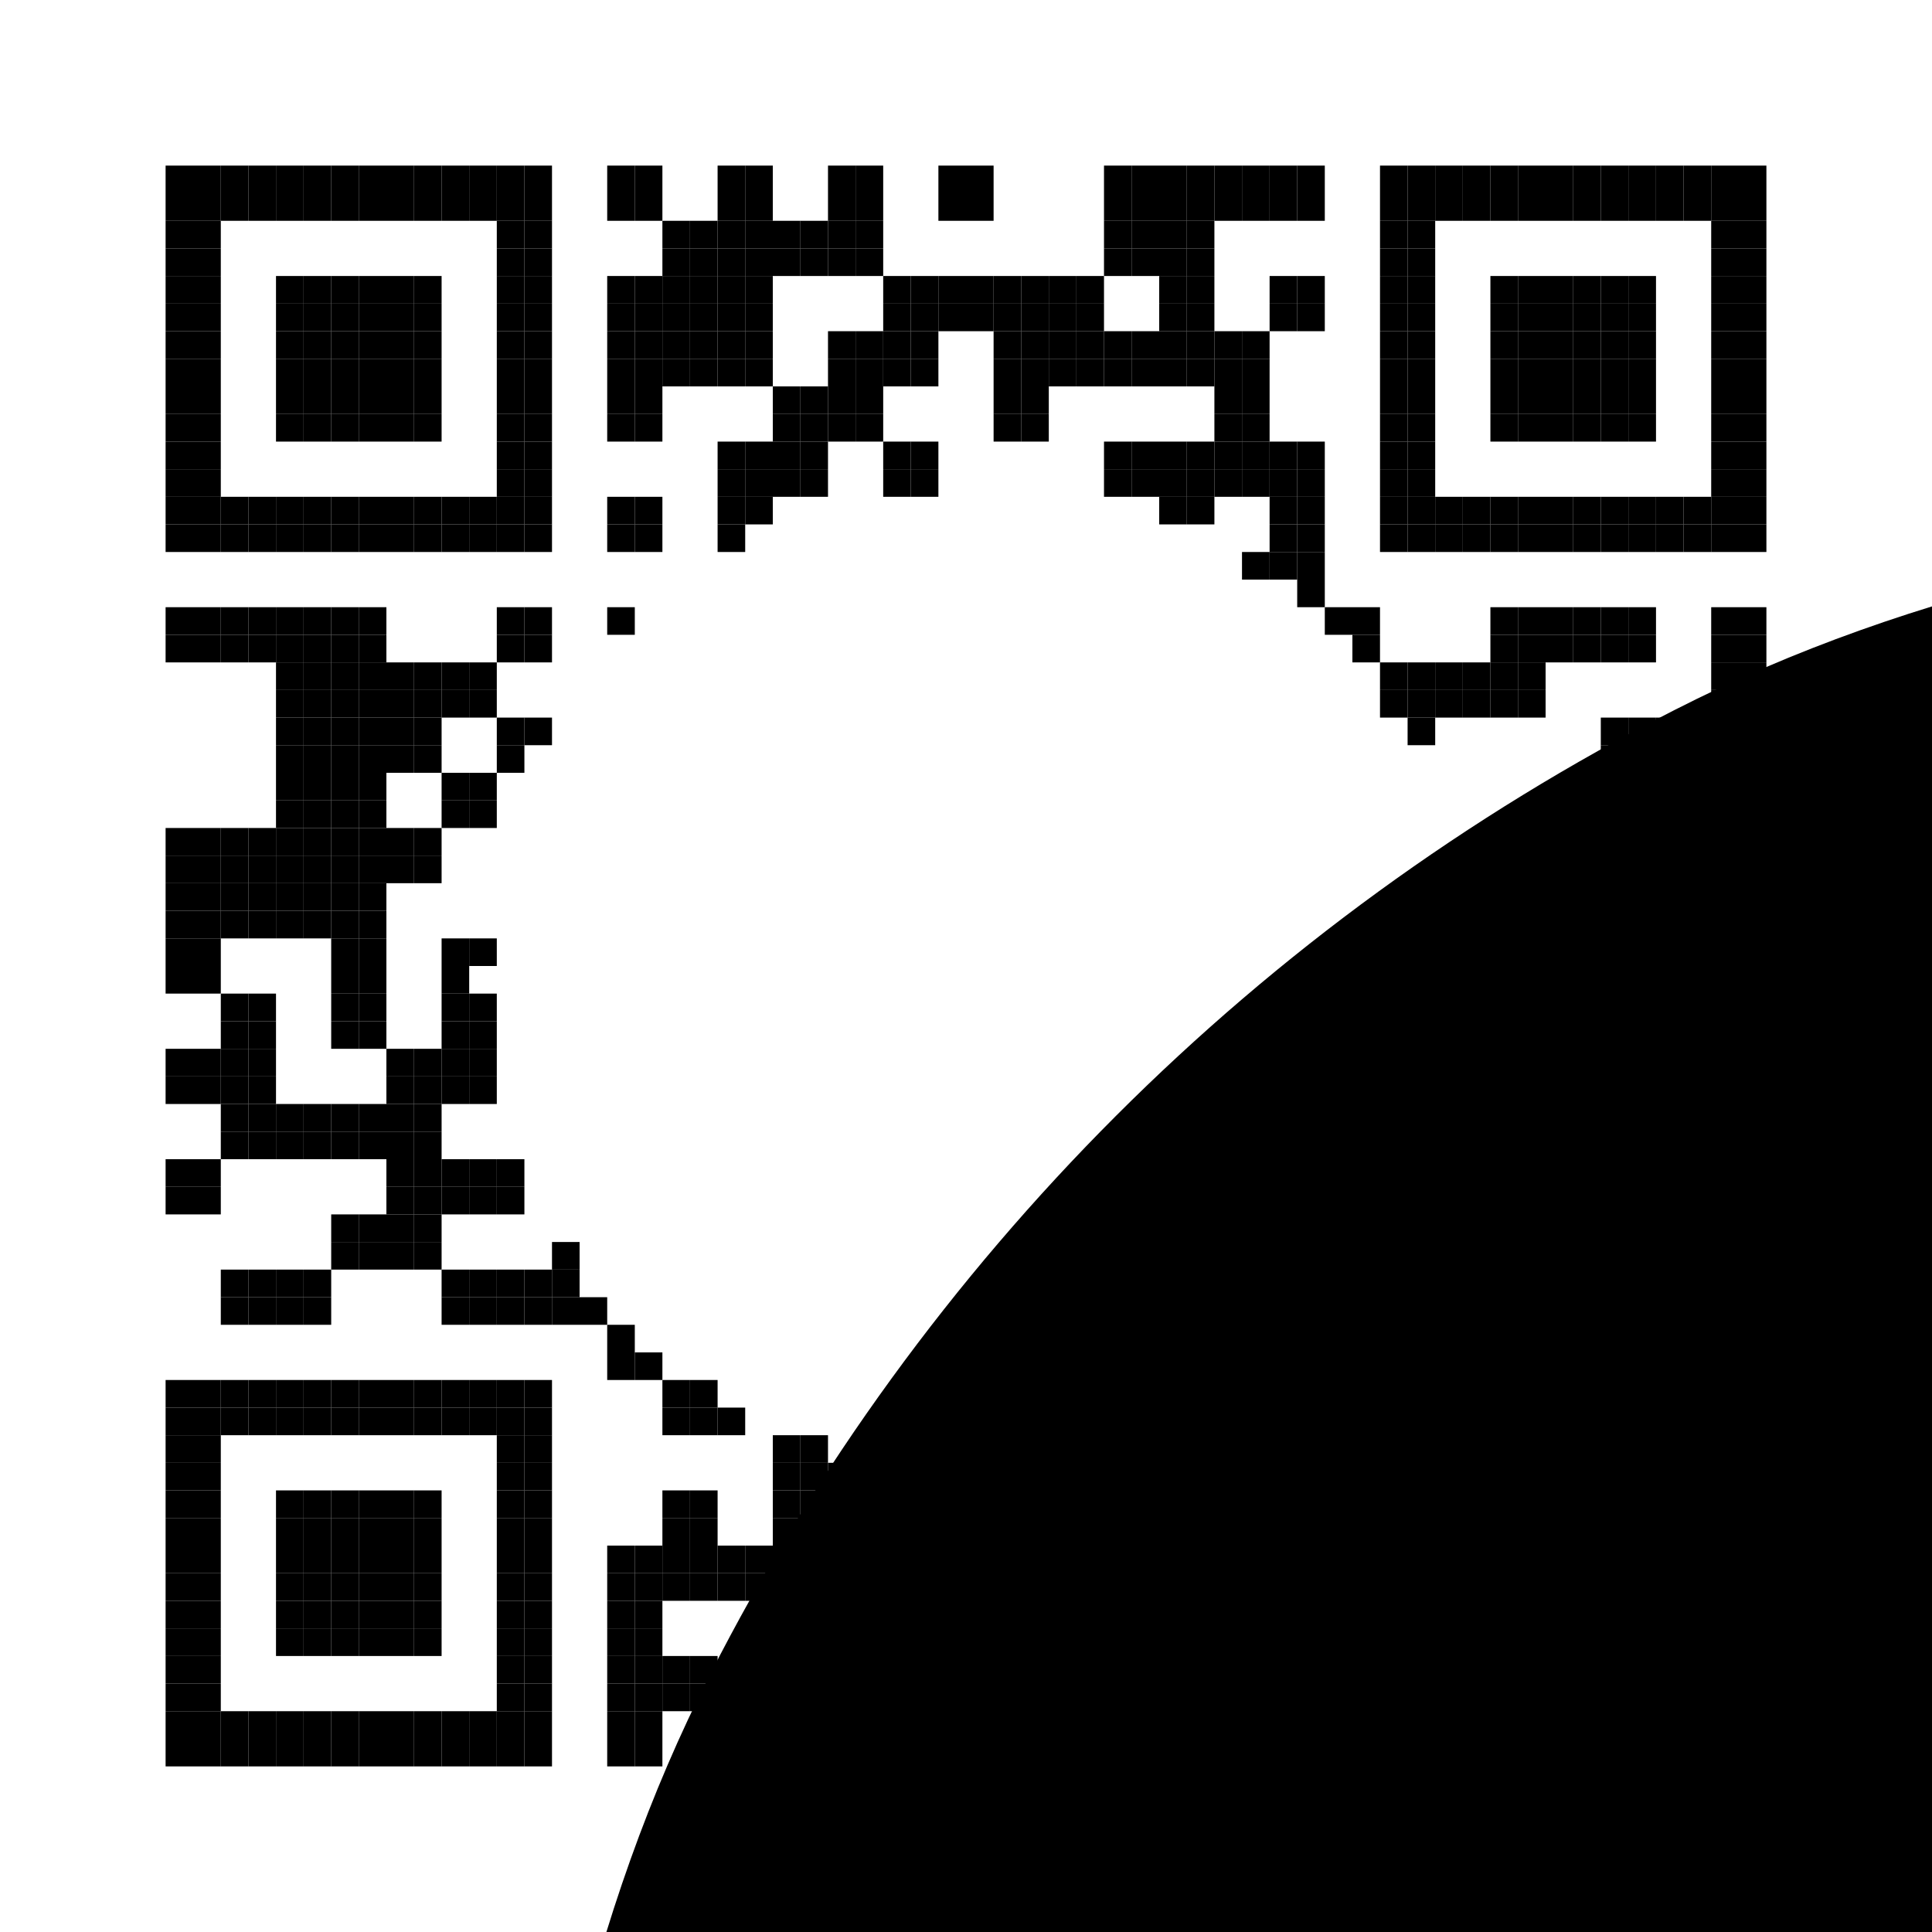 <?xml version="1.0" standalone="no"?>
<svg xmlns="http://www.w3.org/2000/svg" width="70" height="70" viewBox="0 0 70 70">
<rect width="100%" height="100%" fill="white"/>
<rect x="6" y="6" width="1" height="1" fill="black" />
<rect x="7" y="6" width="1" height="1" fill="black" />
<rect x="8" y="6" width="1" height="1" fill="black" />
<rect x="9" y="6" width="1" height="1" fill="black" />
<rect x="10" y="6" width="1" height="1" fill="black" />
<rect x="11" y="6" width="1" height="1" fill="black" />
<rect x="12" y="6" width="1" height="1" fill="black" />
<rect x="13" y="6" width="1" height="1" fill="black" />
<rect x="14" y="6" width="1" height="1" fill="black" />
<rect x="15" y="6" width="1" height="1" fill="black" />
<rect x="16" y="6" width="1" height="1" fill="black" />
<rect x="17" y="6" width="1" height="1" fill="black" />
<rect x="18" y="6" width="1" height="1" fill="black" />
<rect x="19" y="6" width="1" height="1" fill="black" />
<rect x="22" y="6" width="1" height="1" fill="black" />
<rect x="23" y="6" width="1" height="1" fill="black" />
<rect x="26" y="6" width="1" height="1" fill="black" />
<rect x="27" y="6" width="1" height="1" fill="black" />
<rect x="30" y="6" width="1" height="1" fill="black" />
<rect x="31" y="6" width="1" height="1" fill="black" />
<rect x="34" y="6" width="1" height="1" fill="black" />
<rect x="35" y="6" width="1" height="1" fill="black" />
<rect x="40" y="6" width="1" height="1" fill="black" />
<rect x="41" y="6" width="1" height="1" fill="black" />
<rect x="42" y="6" width="1" height="1" fill="black" />
<rect x="43" y="6" width="1" height="1" fill="black" />
<rect x="44" y="6" width="1" height="1" fill="black" />
<rect x="45" y="6" width="1" height="1" fill="black" />
<rect x="46" y="6" width="1" height="1" fill="black" />
<rect x="47" y="6" width="1" height="1" fill="black" />
<rect x="50" y="6" width="1" height="1" fill="black" />
<rect x="51" y="6" width="1" height="1" fill="black" />
<rect x="52" y="6" width="1" height="1" fill="black" />
<rect x="53" y="6" width="1" height="1" fill="black" />
<rect x="54" y="6" width="1" height="1" fill="black" />
<rect x="55" y="6" width="1" height="1" fill="black" />
<rect x="56" y="6" width="1" height="1" fill="black" />
<rect x="57" y="6" width="1" height="1" fill="black" />
<rect x="58" y="6" width="1" height="1" fill="black" />
<rect x="59" y="6" width="1" height="1" fill="black" />
<rect x="60" y="6" width="1" height="1" fill="black" />
<rect x="61" y="6" width="1" height="1" fill="black" />
<rect x="62" y="6" width="1" height="1" fill="black" />
<rect x="63" y="6" width="1" height="1" fill="black" />
<rect x="6" y="7" width="1" height="1" fill="black" />
<rect x="7" y="7" width="1" height="1" fill="black" />
<rect x="8" y="7" width="1" height="1" fill="black" />
<rect x="9" y="7" width="1" height="1" fill="black" />
<rect x="10" y="7" width="1" height="1" fill="black" />
<rect x="11" y="7" width="1" height="1" fill="black" />
<rect x="12" y="7" width="1" height="1" fill="black" />
<rect x="13" y="7" width="1" height="1" fill="black" />
<rect x="14" y="7" width="1" height="1" fill="black" />
<rect x="15" y="7" width="1" height="1" fill="black" />
<rect x="16" y="7" width="1" height="1" fill="black" />
<rect x="17" y="7" width="1" height="1" fill="black" />
<rect x="18" y="7" width="1" height="1" fill="black" />
<rect x="19" y="7" width="1" height="1" fill="black" />
<rect x="22" y="7" width="1" height="1" fill="black" />
<rect x="23" y="7" width="1" height="1" fill="black" />
<rect x="26" y="7" width="1" height="1" fill="black" />
<rect x="27" y="7" width="1" height="1" fill="black" />
<rect x="30" y="7" width="1" height="1" fill="black" />
<rect x="31" y="7" width="1" height="1" fill="black" />
<rect x="34" y="7" width="1" height="1" fill="black" />
<rect x="35" y="7" width="1" height="1" fill="black" />
<rect x="40" y="7" width="1" height="1" fill="black" />
<rect x="41" y="7" width="1" height="1" fill="black" />
<rect x="42" y="7" width="1" height="1" fill="black" />
<rect x="43" y="7" width="1" height="1" fill="black" />
<rect x="44" y="7" width="1" height="1" fill="black" />
<rect x="45" y="7" width="1" height="1" fill="black" />
<rect x="46" y="7" width="1" height="1" fill="black" />
<rect x="47" y="7" width="1" height="1" fill="black" />
<rect x="50" y="7" width="1" height="1" fill="black" />
<rect x="51" y="7" width="1" height="1" fill="black" />
<rect x="52" y="7" width="1" height="1" fill="black" />
<rect x="53" y="7" width="1" height="1" fill="black" />
<rect x="54" y="7" width="1" height="1" fill="black" />
<rect x="55" y="7" width="1" height="1" fill="black" />
<rect x="56" y="7" width="1" height="1" fill="black" />
<rect x="57" y="7" width="1" height="1" fill="black" />
<rect x="58" y="7" width="1" height="1" fill="black" />
<rect x="59" y="7" width="1" height="1" fill="black" />
<rect x="60" y="7" width="1" height="1" fill="black" />
<rect x="61" y="7" width="1" height="1" fill="black" />
<rect x="62" y="7" width="1" height="1" fill="black" />
<rect x="63" y="7" width="1" height="1" fill="black" />
<rect x="6" y="8" width="1" height="1" fill="black" />
<rect x="7" y="8" width="1" height="1" fill="black" />
<rect x="18" y="8" width="1" height="1" fill="black" />
<rect x="19" y="8" width="1" height="1" fill="black" />
<rect x="24" y="8" width="1" height="1" fill="black" />
<rect x="25" y="8" width="1" height="1" fill="black" />
<rect x="26" y="8" width="1" height="1" fill="black" />
<rect x="27" y="8" width="1" height="1" fill="black" />
<rect x="28" y="8" width="1" height="1" fill="black" />
<rect x="29" y="8" width="1" height="1" fill="black" />
<rect x="30" y="8" width="1" height="1" fill="black" />
<rect x="31" y="8" width="1" height="1" fill="black" />
<rect x="40" y="8" width="1" height="1" fill="black" />
<rect x="41" y="8" width="1" height="1" fill="black" />
<rect x="42" y="8" width="1" height="1" fill="black" />
<rect x="43" y="8" width="1" height="1" fill="black" />
<rect x="50" y="8" width="1" height="1" fill="black" />
<rect x="51" y="8" width="1" height="1" fill="black" />
<rect x="62" y="8" width="1" height="1" fill="black" />
<rect x="63" y="8" width="1" height="1" fill="black" />
<rect x="6" y="9" width="1" height="1" fill="black" />
<rect x="7" y="9" width="1" height="1" fill="black" />
<rect x="18" y="9" width="1" height="1" fill="black" />
<rect x="19" y="9" width="1" height="1" fill="black" />
<rect x="24" y="9" width="1" height="1" fill="black" />
<rect x="25" y="9" width="1" height="1" fill="black" />
<rect x="26" y="9" width="1" height="1" fill="black" />
<rect x="27" y="9" width="1" height="1" fill="black" />
<rect x="28" y="9" width="1" height="1" fill="black" />
<rect x="29" y="9" width="1" height="1" fill="black" />
<rect x="30" y="9" width="1" height="1" fill="black" />
<rect x="31" y="9" width="1" height="1" fill="black" />
<rect x="40" y="9" width="1" height="1" fill="black" />
<rect x="41" y="9" width="1" height="1" fill="black" />
<rect x="42" y="9" width="1" height="1" fill="black" />
<rect x="43" y="9" width="1" height="1" fill="black" />
<rect x="50" y="9" width="1" height="1" fill="black" />
<rect x="51" y="9" width="1" height="1" fill="black" />
<rect x="62" y="9" width="1" height="1" fill="black" />
<rect x="63" y="9" width="1" height="1" fill="black" />
<rect x="6" y="10" width="1" height="1" fill="black" />
<rect x="7" y="10" width="1" height="1" fill="black" />
<rect x="10" y="10" width="1" height="1" fill="black" />
<rect x="11" y="10" width="1" height="1" fill="black" />
<rect x="12" y="10" width="1" height="1" fill="black" />
<rect x="13" y="10" width="1" height="1" fill="black" />
<rect x="14" y="10" width="1" height="1" fill="black" />
<rect x="15" y="10" width="1" height="1" fill="black" />
<rect x="18" y="10" width="1" height="1" fill="black" />
<rect x="19" y="10" width="1" height="1" fill="black" />
<rect x="22" y="10" width="1" height="1" fill="black" />
<rect x="23" y="10" width="1" height="1" fill="black" />
<rect x="24" y="10" width="1" height="1" fill="black" />
<rect x="25" y="10" width="1" height="1" fill="black" />
<rect x="26" y="10" width="1" height="1" fill="black" />
<rect x="27" y="10" width="1" height="1" fill="black" />
<rect x="32" y="10" width="1" height="1" fill="black" />
<rect x="33" y="10" width="1" height="1" fill="black" />
<rect x="34" y="10" width="1" height="1" fill="black" />
<rect x="35" y="10" width="1" height="1" fill="black" />
<rect x="36" y="10" width="1" height="1" fill="black" />
<rect x="37" y="10" width="1" height="1" fill="black" />
<rect x="38" y="10" width="1" height="1" fill="black" />
<rect x="39" y="10" width="1" height="1" fill="black" />
<rect x="42" y="10" width="1" height="1" fill="black" />
<rect x="43" y="10" width="1" height="1" fill="black" />
<rect x="46" y="10" width="1" height="1" fill="black" />
<rect x="47" y="10" width="1" height="1" fill="black" />
<rect x="50" y="10" width="1" height="1" fill="black" />
<rect x="51" y="10" width="1" height="1" fill="black" />
<rect x="54" y="10" width="1" height="1" fill="black" />
<rect x="55" y="10" width="1" height="1" fill="black" />
<rect x="56" y="10" width="1" height="1" fill="black" />
<rect x="57" y="10" width="1" height="1" fill="black" />
<rect x="58" y="10" width="1" height="1" fill="black" />
<rect x="59" y="10" width="1" height="1" fill="black" />
<rect x="62" y="10" width="1" height="1" fill="black" />
<rect x="63" y="10" width="1" height="1" fill="black" />
<rect x="6" y="11" width="1" height="1" fill="black" />
<rect x="7" y="11" width="1" height="1" fill="black" />
<rect x="10" y="11" width="1" height="1" fill="black" />
<rect x="11" y="11" width="1" height="1" fill="black" />
<rect x="12" y="11" width="1" height="1" fill="black" />
<rect x="13" y="11" width="1" height="1" fill="black" />
<rect x="14" y="11" width="1" height="1" fill="black" />
<rect x="15" y="11" width="1" height="1" fill="black" />
<rect x="18" y="11" width="1" height="1" fill="black" />
<rect x="19" y="11" width="1" height="1" fill="black" />
<rect x="22" y="11" width="1" height="1" fill="black" />
<rect x="23" y="11" width="1" height="1" fill="black" />
<rect x="24" y="11" width="1" height="1" fill="black" />
<rect x="25" y="11" width="1" height="1" fill="black" />
<rect x="26" y="11" width="1" height="1" fill="black" />
<rect x="27" y="11" width="1" height="1" fill="black" />
<rect x="32" y="11" width="1" height="1" fill="black" />
<rect x="33" y="11" width="1" height="1" fill="black" />
<rect x="34" y="11" width="1" height="1" fill="black" />
<rect x="35" y="11" width="1" height="1" fill="black" />
<rect x="36" y="11" width="1" height="1" fill="black" />
<rect x="37" y="11" width="1" height="1" fill="black" />
<rect x="38" y="11" width="1" height="1" fill="black" />
<rect x="39" y="11" width="1" height="1" fill="black" />
<rect x="42" y="11" width="1" height="1" fill="black" />
<rect x="43" y="11" width="1" height="1" fill="black" />
<rect x="46" y="11" width="1" height="1" fill="black" />
<rect x="47" y="11" width="1" height="1" fill="black" />
<rect x="50" y="11" width="1" height="1" fill="black" />
<rect x="51" y="11" width="1" height="1" fill="black" />
<rect x="54" y="11" width="1" height="1" fill="black" />
<rect x="55" y="11" width="1" height="1" fill="black" />
<rect x="56" y="11" width="1" height="1" fill="black" />
<rect x="57" y="11" width="1" height="1" fill="black" />
<rect x="58" y="11" width="1" height="1" fill="black" />
<rect x="59" y="11" width="1" height="1" fill="black" />
<rect x="62" y="11" width="1" height="1" fill="black" />
<rect x="63" y="11" width="1" height="1" fill="black" />
<rect x="6" y="12" width="1" height="1" fill="black" />
<rect x="7" y="12" width="1" height="1" fill="black" />
<rect x="10" y="12" width="1" height="1" fill="black" />
<rect x="11" y="12" width="1" height="1" fill="black" />
<rect x="12" y="12" width="1" height="1" fill="black" />
<rect x="13" y="12" width="1" height="1" fill="black" />
<rect x="14" y="12" width="1" height="1" fill="black" />
<rect x="15" y="12" width="1" height="1" fill="black" />
<rect x="18" y="12" width="1" height="1" fill="black" />
<rect x="19" y="12" width="1" height="1" fill="black" />
<rect x="22" y="12" width="1" height="1" fill="black" />
<rect x="23" y="12" width="1" height="1" fill="black" />
<rect x="24" y="12" width="1" height="1" fill="black" />
<rect x="25" y="12" width="1" height="1" fill="black" />
<rect x="26" y="12" width="1" height="1" fill="black" />
<rect x="27" y="12" width="1" height="1" fill="black" />
<rect x="30" y="12" width="1" height="1" fill="black" />
<rect x="31" y="12" width="1" height="1" fill="black" />
<rect x="32" y="12" width="1" height="1" fill="black" />
<rect x="33" y="12" width="1" height="1" fill="black" />
<rect x="36" y="12" width="1" height="1" fill="black" />
<rect x="37" y="12" width="1" height="1" fill="black" />
<rect x="38" y="12" width="1" height="1" fill="black" />
<rect x="39" y="12" width="1" height="1" fill="black" />
<rect x="40" y="12" width="1" height="1" fill="black" />
<rect x="41" y="12" width="1" height="1" fill="black" />
<rect x="42" y="12" width="1" height="1" fill="black" />
<rect x="43" y="12" width="1" height="1" fill="black" />
<rect x="44" y="12" width="1" height="1" fill="black" />
<rect x="45" y="12" width="1" height="1" fill="black" />
<rect x="50" y="12" width="1" height="1" fill="black" />
<rect x="51" y="12" width="1" height="1" fill="black" />
<rect x="54" y="12" width="1" height="1" fill="black" />
<rect x="55" y="12" width="1" height="1" fill="black" />
<rect x="56" y="12" width="1" height="1" fill="black" />
<rect x="57" y="12" width="1" height="1" fill="black" />
<rect x="58" y="12" width="1" height="1" fill="black" />
<rect x="59" y="12" width="1" height="1" fill="black" />
<rect x="62" y="12" width="1" height="1" fill="black" />
<rect x="63" y="12" width="1" height="1" fill="black" />
<rect x="6" y="13" width="1" height="1" fill="black" />
<rect x="7" y="13" width="1" height="1" fill="black" />
<rect x="10" y="13" width="1" height="1" fill="black" />
<rect x="11" y="13" width="1" height="1" fill="black" />
<rect x="12" y="13" width="1" height="1" fill="black" />
<rect x="13" y="13" width="1" height="1" fill="black" />
<rect x="14" y="13" width="1" height="1" fill="black" />
<rect x="15" y="13" width="1" height="1" fill="black" />
<rect x="18" y="13" width="1" height="1" fill="black" />
<rect x="19" y="13" width="1" height="1" fill="black" />
<rect x="22" y="13" width="1" height="1" fill="black" />
<rect x="23" y="13" width="1" height="1" fill="black" />
<rect x="24" y="13" width="1" height="1" fill="black" />
<rect x="25" y="13" width="1" height="1" fill="black" />
<rect x="26" y="13" width="1" height="1" fill="black" />
<rect x="27" y="13" width="1" height="1" fill="black" />
<rect x="30" y="13" width="1" height="1" fill="black" />
<rect x="31" y="13" width="1" height="1" fill="black" />
<rect x="32" y="13" width="1" height="1" fill="black" />
<rect x="33" y="13" width="1" height="1" fill="black" />
<rect x="36" y="13" width="1" height="1" fill="black" />
<rect x="37" y="13" width="1" height="1" fill="black" />
<rect x="38" y="13" width="1" height="1" fill="black" />
<rect x="39" y="13" width="1" height="1" fill="black" />
<rect x="40" y="13" width="1" height="1" fill="black" />
<rect x="41" y="13" width="1" height="1" fill="black" />
<rect x="42" y="13" width="1" height="1" fill="black" />
<rect x="43" y="13" width="1" height="1" fill="black" />
<rect x="44" y="13" width="1" height="1" fill="black" />
<rect x="45" y="13" width="1" height="1" fill="black" />
<rect x="50" y="13" width="1" height="1" fill="black" />
<rect x="51" y="13" width="1" height="1" fill="black" />
<rect x="54" y="13" width="1" height="1" fill="black" />
<rect x="55" y="13" width="1" height="1" fill="black" />
<rect x="56" y="13" width="1" height="1" fill="black" />
<rect x="57" y="13" width="1" height="1" fill="black" />
<rect x="58" y="13" width="1" height="1" fill="black" />
<rect x="59" y="13" width="1" height="1" fill="black" />
<rect x="62" y="13" width="1" height="1" fill="black" />
<rect x="63" y="13" width="1" height="1" fill="black" />
<rect x="6" y="14" width="1" height="1" fill="black" />
<rect x="7" y="14" width="1" height="1" fill="black" />
<rect x="10" y="14" width="1" height="1" fill="black" />
<rect x="11" y="14" width="1" height="1" fill="black" />
<rect x="12" y="14" width="1" height="1" fill="black" />
<rect x="13" y="14" width="1" height="1" fill="black" />
<rect x="14" y="14" width="1" height="1" fill="black" />
<rect x="15" y="14" width="1" height="1" fill="black" />
<rect x="18" y="14" width="1" height="1" fill="black" />
<rect x="19" y="14" width="1" height="1" fill="black" />
<rect x="22" y="14" width="1" height="1" fill="black" />
<rect x="23" y="14" width="1" height="1" fill="black" />
<rect x="28" y="14" width="1" height="1" fill="black" />
<rect x="29" y="14" width="1" height="1" fill="black" />
<rect x="30" y="14" width="1" height="1" fill="black" />
<rect x="31" y="14" width="1" height="1" fill="black" />
<rect x="36" y="14" width="1" height="1" fill="black" />
<rect x="37" y="14" width="1" height="1" fill="black" />
<rect x="44" y="14" width="1" height="1" fill="black" />
<rect x="45" y="14" width="1" height="1" fill="black" />
<rect x="50" y="14" width="1" height="1" fill="black" />
<rect x="51" y="14" width="1" height="1" fill="black" />
<rect x="54" y="14" width="1" height="1" fill="black" />
<rect x="55" y="14" width="1" height="1" fill="black" />
<rect x="56" y="14" width="1" height="1" fill="black" />
<rect x="57" y="14" width="1" height="1" fill="black" />
<rect x="58" y="14" width="1" height="1" fill="black" />
<rect x="59" y="14" width="1" height="1" fill="black" />
<rect x="62" y="14" width="1" height="1" fill="black" />
<rect x="63" y="14" width="1" height="1" fill="black" />
<rect x="6" y="15" width="1" height="1" fill="black" />
<rect x="7" y="15" width="1" height="1" fill="black" />
<rect x="10" y="15" width="1" height="1" fill="black" />
<rect x="11" y="15" width="1" height="1" fill="black" />
<rect x="12" y="15" width="1" height="1" fill="black" />
<rect x="13" y="15" width="1" height="1" fill="black" />
<rect x="14" y="15" width="1" height="1" fill="black" />
<rect x="15" y="15" width="1" height="1" fill="black" />
<rect x="18" y="15" width="1" height="1" fill="black" />
<rect x="19" y="15" width="1" height="1" fill="black" />
<rect x="22" y="15" width="1" height="1" fill="black" />
<rect x="23" y="15" width="1" height="1" fill="black" />
<rect x="28" y="15" width="1" height="1" fill="black" />
<rect x="29" y="15" width="1" height="1" fill="black" />
<rect x="30" y="15" width="1" height="1" fill="black" />
<rect x="31" y="15" width="1" height="1" fill="black" />
<rect x="36" y="15" width="1" height="1" fill="black" />
<rect x="37" y="15" width="1" height="1" fill="black" />
<rect x="44" y="15" width="1" height="1" fill="black" />
<rect x="45" y="15" width="1" height="1" fill="black" />
<rect x="50" y="15" width="1" height="1" fill="black" />
<rect x="51" y="15" width="1" height="1" fill="black" />
<rect x="54" y="15" width="1" height="1" fill="black" />
<rect x="55" y="15" width="1" height="1" fill="black" />
<rect x="56" y="15" width="1" height="1" fill="black" />
<rect x="57" y="15" width="1" height="1" fill="black" />
<rect x="58" y="15" width="1" height="1" fill="black" />
<rect x="59" y="15" width="1" height="1" fill="black" />
<rect x="62" y="15" width="1" height="1" fill="black" />
<rect x="63" y="15" width="1" height="1" fill="black" />
<rect x="6" y="16" width="1" height="1" fill="black" />
<rect x="7" y="16" width="1" height="1" fill="black" />
<rect x="18" y="16" width="1" height="1" fill="black" />
<rect x="19" y="16" width="1" height="1" fill="black" />
<rect x="26" y="16" width="1" height="1" fill="black" />
<rect x="27" y="16" width="1" height="1" fill="black" />
<rect x="28" y="16" width="1" height="1" fill="black" />
<rect x="29" y="16" width="1" height="1" fill="black" />
<rect x="32" y="16" width="1" height="1" fill="black" />
<rect x="33" y="16" width="1" height="1" fill="black" />
<rect x="40" y="16" width="1" height="1" fill="black" />
<rect x="41" y="16" width="1" height="1" fill="black" />
<rect x="42" y="16" width="1" height="1" fill="black" />
<rect x="43" y="16" width="1" height="1" fill="black" />
<rect x="44" y="16" width="1" height="1" fill="black" />
<rect x="45" y="16" width="1" height="1" fill="black" />
<rect x="46" y="16" width="1" height="1" fill="black" />
<rect x="47" y="16" width="1" height="1" fill="black" />
<rect x="50" y="16" width="1" height="1" fill="black" />
<rect x="51" y="16" width="1" height="1" fill="black" />
<rect x="62" y="16" width="1" height="1" fill="black" />
<rect x="63" y="16" width="1" height="1" fill="black" />
<rect x="6" y="17" width="1" height="1" fill="black" />
<rect x="7" y="17" width="1" height="1" fill="black" />
<rect x="18" y="17" width="1" height="1" fill="black" />
<rect x="19" y="17" width="1" height="1" fill="black" />
<rect x="26" y="17" width="1" height="1" fill="black" />
<rect x="27" y="17" width="1" height="1" fill="black" />
<rect x="28" y="17" width="1" height="1" fill="black" />
<rect x="29" y="17" width="1" height="1" fill="black" />
<rect x="32" y="17" width="1" height="1" fill="black" />
<rect x="33" y="17" width="1" height="1" fill="black" />
<rect x="40" y="17" width="1" height="1" fill="black" />
<rect x="41" y="17" width="1" height="1" fill="black" />
<rect x="42" y="17" width="1" height="1" fill="black" />
<rect x="43" y="17" width="1" height="1" fill="black" />
<rect x="44" y="17" width="1" height="1" fill="black" />
<rect x="45" y="17" width="1" height="1" fill="black" />
<rect x="46" y="17" width="1" height="1" fill="black" />
<rect x="47" y="17" width="1" height="1" fill="black" />
<rect x="50" y="17" width="1" height="1" fill="black" />
<rect x="51" y="17" width="1" height="1" fill="black" />
<rect x="62" y="17" width="1" height="1" fill="black" />
<rect x="63" y="17" width="1" height="1" fill="black" />
<rect x="6" y="18" width="1" height="1" fill="black" />
<rect x="7" y="18" width="1" height="1" fill="black" />
<rect x="8" y="18" width="1" height="1" fill="black" />
<rect x="9" y="18" width="1" height="1" fill="black" />
<rect x="10" y="18" width="1" height="1" fill="black" />
<rect x="11" y="18" width="1" height="1" fill="black" />
<rect x="12" y="18" width="1" height="1" fill="black" />
<rect x="13" y="18" width="1" height="1" fill="black" />
<rect x="14" y="18" width="1" height="1" fill="black" />
<rect x="15" y="18" width="1" height="1" fill="black" />
<rect x="16" y="18" width="1" height="1" fill="black" />
<rect x="17" y="18" width="1" height="1" fill="black" />
<rect x="18" y="18" width="1" height="1" fill="black" />
<rect x="19" y="18" width="1" height="1" fill="black" />
<rect x="22" y="18" width="1" height="1" fill="black" />
<rect x="23" y="18" width="1" height="1" fill="black" />
<rect x="26" y="18" width="1" height="1" fill="black" />
<rect x="27" y="18" width="1" height="1" fill="black" />
<rect x="42" y="18" width="1" height="1" fill="black" />
<rect x="43" y="18" width="1" height="1" fill="black" />
<rect x="46" y="18" width="1" height="1" fill="black" />
<rect x="47" y="18" width="1" height="1" fill="black" />
<rect x="50" y="18" width="1" height="1" fill="black" />
<rect x="51" y="18" width="1" height="1" fill="black" />
<rect x="52" y="18" width="1" height="1" fill="black" />
<rect x="53" y="18" width="1" height="1" fill="black" />
<rect x="54" y="18" width="1" height="1" fill="black" />
<rect x="55" y="18" width="1" height="1" fill="black" />
<rect x="56" y="18" width="1" height="1" fill="black" />
<rect x="57" y="18" width="1" height="1" fill="black" />
<rect x="58" y="18" width="1" height="1" fill="black" />
<rect x="59" y="18" width="1" height="1" fill="black" />
<rect x="60" y="18" width="1" height="1" fill="black" />
<rect x="61" y="18" width="1" height="1" fill="black" />
<rect x="62" y="18" width="1" height="1" fill="black" />
<rect x="63" y="18" width="1" height="1" fill="black" />
<rect x="6" y="19" width="1" height="1" fill="black" />
<rect x="7" y="19" width="1" height="1" fill="black" />
<rect x="8" y="19" width="1" height="1" fill="black" />
<rect x="9" y="19" width="1" height="1" fill="black" />
<rect x="10" y="19" width="1" height="1" fill="black" />
<rect x="11" y="19" width="1" height="1" fill="black" />
<rect x="12" y="19" width="1" height="1" fill="black" />
<rect x="13" y="19" width="1" height="1" fill="black" />
<rect x="14" y="19" width="1" height="1" fill="black" />
<rect x="15" y="19" width="1" height="1" fill="black" />
<rect x="16" y="19" width="1" height="1" fill="black" />
<rect x="17" y="19" width="1" height="1" fill="black" />
<rect x="18" y="19" width="1" height="1" fill="black" />
<rect x="19" y="19" width="1" height="1" fill="black" />
<rect x="22" y="19" width="1" height="1" fill="black" />
<rect x="23" y="19" width="1" height="1" fill="black" />
<rect x="26" y="19" width="1" height="1" fill="black" />
<rect x="46" y="19" width="1" height="1" fill="black" />
<rect x="47" y="19" width="1" height="1" fill="black" />
<rect x="50" y="19" width="1" height="1" fill="black" />
<rect x="51" y="19" width="1" height="1" fill="black" />
<rect x="52" y="19" width="1" height="1" fill="black" />
<rect x="53" y="19" width="1" height="1" fill="black" />
<rect x="54" y="19" width="1" height="1" fill="black" />
<rect x="55" y="19" width="1" height="1" fill="black" />
<rect x="56" y="19" width="1" height="1" fill="black" />
<rect x="57" y="19" width="1" height="1" fill="black" />
<rect x="58" y="19" width="1" height="1" fill="black" />
<rect x="59" y="19" width="1" height="1" fill="black" />
<rect x="60" y="19" width="1" height="1" fill="black" />
<rect x="61" y="19" width="1" height="1" fill="black" />
<rect x="62" y="19" width="1" height="1" fill="black" />
<rect x="63" y="19" width="1" height="1" fill="black" />
<rect x="45" y="20" width="1" height="1" fill="black" />
<rect x="46" y="20" width="1" height="1" fill="black" />
<rect x="47" y="20" width="1" height="1" fill="black" />
<rect x="47" y="21" width="1" height="1" fill="black" />
<rect x="6" y="22" width="1" height="1" fill="black" />
<rect x="7" y="22" width="1" height="1" fill="black" />
<rect x="8" y="22" width="1" height="1" fill="black" />
<rect x="9" y="22" width="1" height="1" fill="black" />
<rect x="10" y="22" width="1" height="1" fill="black" />
<rect x="11" y="22" width="1" height="1" fill="black" />
<rect x="12" y="22" width="1" height="1" fill="black" />
<rect x="13" y="22" width="1" height="1" fill="black" />
<rect x="18" y="22" width="1" height="1" fill="black" />
<rect x="19" y="22" width="1" height="1" fill="black" />
<rect x="22" y="22" width="1" height="1" fill="black" />
<rect x="48" y="22" width="1" height="1" fill="black" />
<rect x="49" y="22" width="1" height="1" fill="black" />
<rect x="54" y="22" width="1" height="1" fill="black" />
<rect x="55" y="22" width="1" height="1" fill="black" />
<rect x="56" y="22" width="1" height="1" fill="black" />
<rect x="57" y="22" width="1" height="1" fill="black" />
<rect x="58" y="22" width="1" height="1" fill="black" />
<rect x="59" y="22" width="1" height="1" fill="black" />
<rect x="62" y="22" width="1" height="1" fill="black" />
<rect x="63" y="22" width="1" height="1" fill="black" />
<rect x="6" y="23" width="1" height="1" fill="black" />
<rect x="7" y="23" width="1" height="1" fill="black" />
<rect x="8" y="23" width="1" height="1" fill="black" />
<rect x="9" y="23" width="1" height="1" fill="black" />
<rect x="10" y="23" width="1" height="1" fill="black" />
<rect x="11" y="23" width="1" height="1" fill="black" />
<rect x="12" y="23" width="1" height="1" fill="black" />
<rect x="13" y="23" width="1" height="1" fill="black" />
<rect x="18" y="23" width="1" height="1" fill="black" />
<rect x="19" y="23" width="1" height="1" fill="black" />
<rect x="49" y="23" width="1" height="1" fill="black" />
<rect x="54" y="23" width="1" height="1" fill="black" />
<rect x="55" y="23" width="1" height="1" fill="black" />
<rect x="56" y="23" width="1" height="1" fill="black" />
<rect x="57" y="23" width="1" height="1" fill="black" />
<rect x="58" y="23" width="1" height="1" fill="black" />
<rect x="59" y="23" width="1" height="1" fill="black" />
<rect x="62" y="23" width="1" height="1" fill="black" />
<rect x="63" y="23" width="1" height="1" fill="black" />
<rect x="10" y="24" width="1" height="1" fill="black" />
<rect x="11" y="24" width="1" height="1" fill="black" />
<rect x="12" y="24" width="1" height="1" fill="black" />
<rect x="13" y="24" width="1" height="1" fill="black" />
<rect x="14" y="24" width="1" height="1" fill="black" />
<rect x="15" y="24" width="1" height="1" fill="black" />
<rect x="16" y="24" width="1" height="1" fill="black" />
<rect x="17" y="24" width="1" height="1" fill="black" />
<rect x="50" y="24" width="1" height="1" fill="black" />
<rect x="51" y="24" width="1" height="1" fill="black" />
<rect x="52" y="24" width="1" height="1" fill="black" />
<rect x="53" y="24" width="1" height="1" fill="black" />
<rect x="54" y="24" width="1" height="1" fill="black" />
<rect x="55" y="24" width="1" height="1" fill="black" />
<rect x="62" y="24" width="1" height="1" fill="black" />
<rect x="63" y="24" width="1" height="1" fill="black" />
<rect x="10" y="25" width="1" height="1" fill="black" />
<rect x="11" y="25" width="1" height="1" fill="black" />
<rect x="12" y="25" width="1" height="1" fill="black" />
<rect x="13" y="25" width="1" height="1" fill="black" />
<rect x="14" y="25" width="1" height="1" fill="black" />
<rect x="15" y="25" width="1" height="1" fill="black" />
<rect x="16" y="25" width="1" height="1" fill="black" />
<rect x="17" y="25" width="1" height="1" fill="black" />
<rect x="50" y="25" width="1" height="1" fill="black" />
<rect x="51" y="25" width="1" height="1" fill="black" />
<rect x="52" y="25" width="1" height="1" fill="black" />
<rect x="53" y="25" width="1" height="1" fill="black" />
<rect x="54" y="25" width="1" height="1" fill="black" />
<rect x="55" y="25" width="1" height="1" fill="black" />
<rect x="62" y="25" width="1" height="1" fill="black" />
<rect x="63" y="25" width="1" height="1" fill="black" />
<rect x="10" y="26" width="1" height="1" fill="black" />
<rect x="11" y="26" width="1" height="1" fill="black" />
<rect x="12" y="26" width="1" height="1" fill="black" />
<rect x="13" y="26" width="1" height="1" fill="black" />
<rect x="14" y="26" width="1" height="1" fill="black" />
<rect x="15" y="26" width="1" height="1" fill="black" />
<rect x="18" y="26" width="1" height="1" fill="black" />
<rect x="19" y="26" width="1" height="1" fill="black" />
<rect x="51" y="26" width="1" height="1" fill="black" />
<rect x="58" y="26" width="1" height="1" fill="black" />
<rect x="59" y="26" width="1" height="1" fill="black" />
<rect x="60" y="26" width="1" height="1" fill="black" />
<rect x="61" y="26" width="1" height="1" fill="black" />
<rect x="10" y="27" width="1" height="1" fill="black" />
<rect x="11" y="27" width="1" height="1" fill="black" />
<rect x="12" y="27" width="1" height="1" fill="black" />
<rect x="13" y="27" width="1" height="1" fill="black" />
<rect x="14" y="27" width="1" height="1" fill="black" />
<rect x="15" y="27" width="1" height="1" fill="black" />
<rect x="18" y="27" width="1" height="1" fill="black" />
<rect x="58" y="27" width="1" height="1" fill="black" />
<rect x="59" y="27" width="1" height="1" fill="black" />
<rect x="60" y="27" width="1" height="1" fill="black" />
<rect x="61" y="27" width="1" height="1" fill="black" />
<rect x="10" y="28" width="1" height="1" fill="black" />
<rect x="11" y="28" width="1" height="1" fill="black" />
<rect x="12" y="28" width="1" height="1" fill="black" />
<rect x="13" y="28" width="1" height="1" fill="black" />
<rect x="16" y="28" width="1" height="1" fill="black" />
<rect x="17" y="28" width="1" height="1" fill="black" />
<rect x="62" y="28" width="1" height="1" fill="black" />
<rect x="63" y="28" width="1" height="1" fill="black" />
<rect x="10" y="29" width="1" height="1" fill="black" />
<rect x="11" y="29" width="1" height="1" fill="black" />
<rect x="12" y="29" width="1" height="1" fill="black" />
<rect x="13" y="29" width="1" height="1" fill="black" />
<rect x="16" y="29" width="1" height="1" fill="black" />
<rect x="17" y="29" width="1" height="1" fill="black" />
<rect x="62" y="29" width="1" height="1" fill="black" />
<rect x="63" y="29" width="1" height="1" fill="black" />
<rect x="6" y="30" width="1" height="1" fill="black" />
<rect x="7" y="30" width="1" height="1" fill="black" />
<rect x="8" y="30" width="1" height="1" fill="black" />
<rect x="9" y="30" width="1" height="1" fill="black" />
<rect x="10" y="30" width="1" height="1" fill="black" />
<rect x="11" y="30" width="1" height="1" fill="black" />
<rect x="12" y="30" width="1" height="1" fill="black" />
<rect x="13" y="30" width="1" height="1" fill="black" />
<rect x="14" y="30" width="1" height="1" fill="black" />
<rect x="15" y="30" width="1" height="1" fill="black" />
<rect x="56" y="30" width="1" height="1" fill="black" />
<rect x="57" y="30" width="1" height="1" fill="black" />
<rect x="58" y="30" width="1" height="1" fill="black" />
<rect x="59" y="30" width="1" height="1" fill="black" />
<rect x="6" y="31" width="1" height="1" fill="black" />
<rect x="7" y="31" width="1" height="1" fill="black" />
<rect x="8" y="31" width="1" height="1" fill="black" />
<rect x="9" y="31" width="1" height="1" fill="black" />
<rect x="10" y="31" width="1" height="1" fill="black" />
<rect x="11" y="31" width="1" height="1" fill="black" />
<rect x="12" y="31" width="1" height="1" fill="black" />
<rect x="13" y="31" width="1" height="1" fill="black" />
<rect x="14" y="31" width="1" height="1" fill="black" />
<rect x="15" y="31" width="1" height="1" fill="black" />
<rect x="56" y="31" width="1" height="1" fill="black" />
<rect x="57" y="31" width="1" height="1" fill="black" />
<rect x="58" y="31" width="1" height="1" fill="black" />
<rect x="59" y="31" width="1" height="1" fill="black" />
<rect x="6" y="32" width="1" height="1" fill="black" />
<rect x="7" y="32" width="1" height="1" fill="black" />
<rect x="8" y="32" width="1" height="1" fill="black" />
<rect x="9" y="32" width="1" height="1" fill="black" />
<rect x="10" y="32" width="1" height="1" fill="black" />
<rect x="11" y="32" width="1" height="1" fill="black" />
<rect x="12" y="32" width="1" height="1" fill="black" />
<rect x="13" y="32" width="1" height="1" fill="black" />
<rect x="58" y="32" width="1" height="1" fill="black" />
<rect x="59" y="32" width="1" height="1" fill="black" />
<rect x="60" y="32" width="1" height="1" fill="black" />
<rect x="61" y="32" width="1" height="1" fill="black" />
<rect x="62" y="32" width="1" height="1" fill="black" />
<rect x="63" y="32" width="1" height="1" fill="black" />
<rect x="6" y="33" width="1" height="1" fill="black" />
<rect x="7" y="33" width="1" height="1" fill="black" />
<rect x="8" y="33" width="1" height="1" fill="black" />
<rect x="9" y="33" width="1" height="1" fill="black" />
<rect x="10" y="33" width="1" height="1" fill="black" />
<rect x="11" y="33" width="1" height="1" fill="black" />
<rect x="12" y="33" width="1" height="1" fill="black" />
<rect x="13" y="33" width="1" height="1" fill="black" />
<rect x="58" y="33" width="1" height="1" fill="black" />
<rect x="59" y="33" width="1" height="1" fill="black" />
<rect x="60" y="33" width="1" height="1" fill="black" />
<rect x="61" y="33" width="1" height="1" fill="black" />
<rect x="62" y="33" width="1" height="1" fill="black" />
<rect x="63" y="33" width="1" height="1" fill="black" />
<rect x="6" y="34" width="1" height="1" fill="black" />
<rect x="7" y="34" width="1" height="1" fill="black" />
<rect x="12" y="34" width="1" height="1" fill="black" />
<rect x="13" y="34" width="1" height="1" fill="black" />
<rect x="16" y="34" width="1" height="1" fill="black" />
<rect x="17" y="34" width="1" height="1" fill="black" />
<rect x="58" y="34" width="1" height="1" fill="black" />
<rect x="59" y="34" width="1" height="1" fill="black" />
<rect x="60" y="34" width="1" height="1" fill="black" />
<rect x="61" y="34" width="1" height="1" fill="black" />
<rect x="62" y="34" width="1" height="1" fill="black" />
<rect x="63" y="34" width="1" height="1" fill="black" />
<rect x="6" y="35" width="1" height="1" fill="black" />
<rect x="7" y="35" width="1" height="1" fill="black" />
<rect x="12" y="35" width="1" height="1" fill="black" />
<rect x="13" y="35" width="1" height="1" fill="black" />
<rect x="16" y="35" width="1" height="1" fill="black" />
<rect x="58" y="35" width="1" height="1" fill="black" />
<rect x="59" y="35" width="1" height="1" fill="black" />
<rect x="60" y="35" width="1" height="1" fill="black" />
<rect x="61" y="35" width="1" height="1" fill="black" />
<rect x="62" y="35" width="1" height="1" fill="black" />
<rect x="63" y="35" width="1" height="1" fill="black" />
<rect x="8" y="36" width="1" height="1" fill="black" />
<rect x="9" y="36" width="1" height="1" fill="black" />
<rect x="12" y="36" width="1" height="1" fill="black" />
<rect x="13" y="36" width="1" height="1" fill="black" />
<rect x="16" y="36" width="1" height="1" fill="black" />
<rect x="17" y="36" width="1" height="1" fill="black" />
<rect x="53" y="36" width="1" height="1" fill="black" />
<rect x="54" y="36" width="1" height="1" fill="black" />
<rect x="55" y="36" width="1" height="1" fill="black" />
<rect x="60" y="36" width="1" height="1" fill="black" />
<rect x="61" y="36" width="1" height="1" fill="black" />
<rect x="8" y="37" width="1" height="1" fill="black" />
<rect x="9" y="37" width="1" height="1" fill="black" />
<rect x="12" y="37" width="1" height="1" fill="black" />
<rect x="13" y="37" width="1" height="1" fill="black" />
<rect x="16" y="37" width="1" height="1" fill="black" />
<rect x="17" y="37" width="1" height="1" fill="black" />
<rect x="53" y="37" width="1" height="1" fill="black" />
<rect x="54" y="37" width="1" height="1" fill="black" />
<rect x="55" y="37" width="1" height="1" fill="black" />
<rect x="60" y="37" width="1" height="1" fill="black" />
<rect x="61" y="37" width="1" height="1" fill="black" />
<rect x="6" y="38" width="1" height="1" fill="black" />
<rect x="7" y="38" width="1" height="1" fill="black" />
<rect x="8" y="38" width="1" height="1" fill="black" />
<rect x="9" y="38" width="1" height="1" fill="black" />
<rect x="14" y="38" width="1" height="1" fill="black" />
<rect x="15" y="38" width="1" height="1" fill="black" />
<rect x="16" y="38" width="1" height="1" fill="black" />
<rect x="17" y="38" width="1" height="1" fill="black" />
<rect x="54" y="38" width="1" height="1" fill="black" />
<rect x="55" y="38" width="1" height="1" fill="black" />
<rect x="56" y="38" width="1" height="1" fill="black" />
<rect x="57" y="38" width="1" height="1" fill="black" />
<rect x="60" y="38" width="1" height="1" fill="black" />
<rect x="61" y="38" width="1" height="1" fill="black" />
<rect x="6" y="39" width="1" height="1" fill="black" />
<rect x="7" y="39" width="1" height="1" fill="black" />
<rect x="8" y="39" width="1" height="1" fill="black" />
<rect x="9" y="39" width="1" height="1" fill="black" />
<rect x="14" y="39" width="1" height="1" fill="black" />
<rect x="15" y="39" width="1" height="1" fill="black" />
<rect x="16" y="39" width="1" height="1" fill="black" />
<rect x="17" y="39" width="1" height="1" fill="black" />
<rect x="54" y="39" width="1" height="1" fill="black" />
<rect x="55" y="39" width="1" height="1" fill="black" />
<rect x="56" y="39" width="1" height="1" fill="black" />
<rect x="57" y="39" width="1" height="1" fill="black" />
<rect x="60" y="39" width="1" height="1" fill="black" />
<rect x="61" y="39" width="1" height="1" fill="black" />
<rect x="8" y="40" width="1" height="1" fill="black" />
<rect x="9" y="40" width="1" height="1" fill="black" />
<rect x="10" y="40" width="1" height="1" fill="black" />
<rect x="11" y="40" width="1" height="1" fill="black" />
<rect x="12" y="40" width="1" height="1" fill="black" />
<rect x="13" y="40" width="1" height="1" fill="black" />
<rect x="14" y="40" width="1" height="1" fill="black" />
<rect x="15" y="40" width="1" height="1" fill="black" />
<rect x="53" y="40" width="1" height="1" fill="black" />
<rect x="56" y="40" width="1" height="1" fill="black" />
<rect x="57" y="40" width="1" height="1" fill="black" />
<rect x="58" y="40" width="1" height="1" fill="black" />
<rect x="59" y="40" width="1" height="1" fill="black" />
<rect x="60" y="40" width="1" height="1" fill="black" />
<rect x="61" y="40" width="1" height="1" fill="black" />
<rect x="8" y="41" width="1" height="1" fill="black" />
<rect x="9" y="41" width="1" height="1" fill="black" />
<rect x="10" y="41" width="1" height="1" fill="black" />
<rect x="11" y="41" width="1" height="1" fill="black" />
<rect x="12" y="41" width="1" height="1" fill="black" />
<rect x="13" y="41" width="1" height="1" fill="black" />
<rect x="14" y="41" width="1" height="1" fill="black" />
<rect x="15" y="41" width="1" height="1" fill="black" />
<rect x="52" y="41" width="1" height="1" fill="black" />
<rect x="53" y="41" width="1" height="1" fill="black" />
<rect x="56" y="41" width="1" height="1" fill="black" />
<rect x="57" y="41" width="1" height="1" fill="black" />
<rect x="58" y="41" width="1" height="1" fill="black" />
<rect x="59" y="41" width="1" height="1" fill="black" />
<rect x="60" y="41" width="1" height="1" fill="black" />
<rect x="61" y="41" width="1" height="1" fill="black" />
<rect x="6" y="42" width="1" height="1" fill="black" />
<rect x="7" y="42" width="1" height="1" fill="black" />
<rect x="14" y="42" width="1" height="1" fill="black" />
<rect x="15" y="42" width="1" height="1" fill="black" />
<rect x="16" y="42" width="1" height="1" fill="black" />
<rect x="17" y="42" width="1" height="1" fill="black" />
<rect x="18" y="42" width="1" height="1" fill="black" />
<rect x="52" y="42" width="1" height="1" fill="black" />
<rect x="53" y="42" width="1" height="1" fill="black" />
<rect x="54" y="42" width="1" height="1" fill="black" />
<rect x="55" y="42" width="1" height="1" fill="black" />
<rect x="58" y="42" width="1" height="1" fill="black" />
<rect x="59" y="42" width="1" height="1" fill="black" />
<rect x="6" y="43" width="1" height="1" fill="black" />
<rect x="7" y="43" width="1" height="1" fill="black" />
<rect x="14" y="43" width="1" height="1" fill="black" />
<rect x="15" y="43" width="1" height="1" fill="black" />
<rect x="16" y="43" width="1" height="1" fill="black" />
<rect x="17" y="43" width="1" height="1" fill="black" />
<rect x="18" y="43" width="1" height="1" fill="black" />
<rect x="52" y="43" width="1" height="1" fill="black" />
<rect x="53" y="43" width="1" height="1" fill="black" />
<rect x="54" y="43" width="1" height="1" fill="black" />
<rect x="55" y="43" width="1" height="1" fill="black" />
<rect x="58" y="43" width="1" height="1" fill="black" />
<rect x="59" y="43" width="1" height="1" fill="black" />
<rect x="12" y="44" width="1" height="1" fill="black" />
<rect x="13" y="44" width="1" height="1" fill="black" />
<rect x="14" y="44" width="1" height="1" fill="black" />
<rect x="15" y="44" width="1" height="1" fill="black" />
<rect x="51" y="44" width="1" height="1" fill="black" />
<rect x="52" y="44" width="1" height="1" fill="black" />
<rect x="53" y="44" width="1" height="1" fill="black" />
<rect x="58" y="44" width="1" height="1" fill="black" />
<rect x="59" y="44" width="1" height="1" fill="black" />
<rect x="12" y="45" width="1" height="1" fill="black" />
<rect x="13" y="45" width="1" height="1" fill="black" />
<rect x="14" y="45" width="1" height="1" fill="black" />
<rect x="15" y="45" width="1" height="1" fill="black" />
<rect x="20" y="45" width="1" height="1" fill="black" />
<rect x="50" y="45" width="1" height="1" fill="black" />
<rect x="51" y="45" width="1" height="1" fill="black" />
<rect x="52" y="45" width="1" height="1" fill="black" />
<rect x="53" y="45" width="1" height="1" fill="black" />
<rect x="58" y="45" width="1" height="1" fill="black" />
<rect x="59" y="45" width="1" height="1" fill="black" />
<rect x="8" y="46" width="1" height="1" fill="black" />
<rect x="9" y="46" width="1" height="1" fill="black" />
<rect x="10" y="46" width="1" height="1" fill="black" />
<rect x="11" y="46" width="1" height="1" fill="black" />
<rect x="16" y="46" width="1" height="1" fill="black" />
<rect x="17" y="46" width="1" height="1" fill="black" />
<rect x="18" y="46" width="1" height="1" fill="black" />
<rect x="19" y="46" width="1" height="1" fill="black" />
<rect x="20" y="46" width="1" height="1" fill="black" />
<rect x="50" y="46" width="1" height="1" fill="black" />
<rect x="51" y="46" width="1" height="1" fill="black" />
<rect x="52" y="46" width="1" height="1" fill="black" />
<rect x="53" y="46" width="1" height="1" fill="black" />
<rect x="54" y="46" width="1" height="1" fill="black" />
<rect x="55" y="46" width="1" height="1" fill="black" />
<rect x="56" y="46" width="1" height="1" fill="black" />
<rect x="57" y="46" width="1" height="1" fill="black" />
<rect x="58" y="46" width="1" height="1" fill="black" />
<rect x="59" y="46" width="1" height="1" fill="black" />
<rect x="8" y="47" width="1" height="1" fill="black" />
<rect x="9" y="47" width="1" height="1" fill="black" />
<rect x="10" y="47" width="1" height="1" fill="black" />
<rect x="11" y="47" width="1" height="1" fill="black" />
<rect x="16" y="47" width="1" height="1" fill="black" />
<rect x="17" y="47" width="1" height="1" fill="black" />
<rect x="18" y="47" width="1" height="1" fill="black" />
<rect x="19" y="47" width="1" height="1" fill="black" />
<rect x="20" y="47" width="1" height="1" fill="black" />
<rect x="21" y="47" width="1" height="1" fill="black" />
<rect x="49" y="47" width="1" height="1" fill="black" />
<rect x="50" y="47" width="1" height="1" fill="black" />
<rect x="51" y="47" width="1" height="1" fill="black" />
<rect x="52" y="47" width="1" height="1" fill="black" />
<rect x="53" y="47" width="1" height="1" fill="black" />
<rect x="54" y="47" width="1" height="1" fill="black" />
<rect x="55" y="47" width="1" height="1" fill="black" />
<rect x="56" y="47" width="1" height="1" fill="black" />
<rect x="57" y="47" width="1" height="1" fill="black" />
<rect x="58" y="47" width="1" height="1" fill="black" />
<rect x="59" y="47" width="1" height="1" fill="black" />
<rect x="22" y="48" width="1" height="1" fill="black" />
<rect x="54" y="48" width="1" height="1" fill="black" />
<rect x="55" y="48" width="1" height="1" fill="black" />
<rect x="56" y="48" width="1" height="1" fill="black" />
<rect x="57" y="48" width="1" height="1" fill="black" />
<rect x="58" y="48" width="1" height="1" fill="black" />
<rect x="59" y="48" width="1" height="1" fill="black" />
<rect x="60" y="48" width="1" height="1" fill="black" />
<rect x="61" y="48" width="1" height="1" fill="black" />
<rect x="62" y="48" width="1" height="1" fill="black" />
<rect x="63" y="48" width="1" height="1" fill="black" />
<rect x="22" y="49" width="1" height="1" fill="black" />
<rect x="23" y="49" width="1" height="1" fill="black" />
<rect x="47" y="49" width="1" height="1" fill="black" />
<rect x="54" y="49" width="1" height="1" fill="black" />
<rect x="55" y="49" width="1" height="1" fill="black" />
<rect x="56" y="49" width="1" height="1" fill="black" />
<rect x="57" y="49" width="1" height="1" fill="black" />
<rect x="58" y="49" width="1" height="1" fill="black" />
<rect x="59" y="49" width="1" height="1" fill="black" />
<rect x="60" y="49" width="1" height="1" fill="black" />
<rect x="61" y="49" width="1" height="1" fill="black" />
<rect x="62" y="49" width="1" height="1" fill="black" />
<rect x="63" y="49" width="1" height="1" fill="black" />
<rect x="6" y="50" width="1" height="1" fill="black" />
<rect x="7" y="50" width="1" height="1" fill="black" />
<rect x="8" y="50" width="1" height="1" fill="black" />
<rect x="9" y="50" width="1" height="1" fill="black" />
<rect x="10" y="50" width="1" height="1" fill="black" />
<rect x="11" y="50" width="1" height="1" fill="black" />
<rect x="12" y="50" width="1" height="1" fill="black" />
<rect x="13" y="50" width="1" height="1" fill="black" />
<rect x="14" y="50" width="1" height="1" fill="black" />
<rect x="15" y="50" width="1" height="1" fill="black" />
<rect x="16" y="50" width="1" height="1" fill="black" />
<rect x="17" y="50" width="1" height="1" fill="black" />
<rect x="18" y="50" width="1" height="1" fill="black" />
<rect x="19" y="50" width="1" height="1" fill="black" />
<rect x="24" y="50" width="1" height="1" fill="black" />
<rect x="25" y="50" width="1" height="1" fill="black" />
<rect x="45" y="50" width="1" height="1" fill="black" />
<rect x="46" y="50" width="1" height="1" fill="black" />
<rect x="47" y="50" width="1" height="1" fill="black" />
<rect x="50" y="50" width="1" height="1" fill="black" />
<rect x="51" y="50" width="1" height="1" fill="black" />
<rect x="54" y="50" width="1" height="1" fill="black" />
<rect x="55" y="50" width="1" height="1" fill="black" />
<rect x="56" y="50" width="1" height="1" fill="black" />
<rect x="57" y="50" width="1" height="1" fill="black" />
<rect x="60" y="50" width="1" height="1" fill="black" />
<rect x="61" y="50" width="1" height="1" fill="black" />
<rect x="6" y="51" width="1" height="1" fill="black" />
<rect x="7" y="51" width="1" height="1" fill="black" />
<rect x="8" y="51" width="1" height="1" fill="black" />
<rect x="9" y="51" width="1" height="1" fill="black" />
<rect x="10" y="51" width="1" height="1" fill="black" />
<rect x="11" y="51" width="1" height="1" fill="black" />
<rect x="12" y="51" width="1" height="1" fill="black" />
<rect x="13" y="51" width="1" height="1" fill="black" />
<rect x="14" y="51" width="1" height="1" fill="black" />
<rect x="15" y="51" width="1" height="1" fill="black" />
<rect x="16" y="51" width="1" height="1" fill="black" />
<rect x="17" y="51" width="1" height="1" fill="black" />
<rect x="18" y="51" width="1" height="1" fill="black" />
<rect x="19" y="51" width="1" height="1" fill="black" />
<rect x="24" y="51" width="1" height="1" fill="black" />
<rect x="25" y="51" width="1" height="1" fill="black" />
<rect x="26" y="51" width="1" height="1" fill="black" />
<rect x="44" y="51" width="1" height="1" fill="black" />
<rect x="45" y="51" width="1" height="1" fill="black" />
<rect x="46" y="51" width="1" height="1" fill="black" />
<rect x="47" y="51" width="1" height="1" fill="black" />
<rect x="50" y="51" width="1" height="1" fill="black" />
<rect x="51" y="51" width="1" height="1" fill="black" />
<rect x="54" y="51" width="1" height="1" fill="black" />
<rect x="55" y="51" width="1" height="1" fill="black" />
<rect x="56" y="51" width="1" height="1" fill="black" />
<rect x="57" y="51" width="1" height="1" fill="black" />
<rect x="60" y="51" width="1" height="1" fill="black" />
<rect x="61" y="51" width="1" height="1" fill="black" />
<rect x="6" y="52" width="1" height="1" fill="black" />
<rect x="7" y="52" width="1" height="1" fill="black" />
<rect x="18" y="52" width="1" height="1" fill="black" />
<rect x="19" y="52" width="1" height="1" fill="black" />
<rect x="28" y="52" width="1" height="1" fill="black" />
<rect x="29" y="52" width="1" height="1" fill="black" />
<rect x="42" y="52" width="1" height="1" fill="black" />
<rect x="43" y="52" width="1" height="1" fill="black" />
<rect x="46" y="52" width="1" height="1" fill="black" />
<rect x="47" y="52" width="1" height="1" fill="black" />
<rect x="54" y="52" width="1" height="1" fill="black" />
<rect x="55" y="52" width="1" height="1" fill="black" />
<rect x="56" y="52" width="1" height="1" fill="black" />
<rect x="57" y="52" width="1" height="1" fill="black" />
<rect x="62" y="52" width="1" height="1" fill="black" />
<rect x="63" y="52" width="1" height="1" fill="black" />
<rect x="6" y="53" width="1" height="1" fill="black" />
<rect x="7" y="53" width="1" height="1" fill="black" />
<rect x="18" y="53" width="1" height="1" fill="black" />
<rect x="19" y="53" width="1" height="1" fill="black" />
<rect x="28" y="53" width="1" height="1" fill="black" />
<rect x="29" y="53" width="1" height="1" fill="black" />
<rect x="30" y="53" width="1" height="1" fill="black" />
<rect x="31" y="53" width="1" height="1" fill="black" />
<rect x="32" y="53" width="1" height="1" fill="black" />
<rect x="33" y="53" width="1" height="1" fill="black" />
<rect x="34" y="53" width="1" height="1" fill="black" />
<rect x="38" y="53" width="1" height="1" fill="black" />
<rect x="39" y="53" width="1" height="1" fill="black" />
<rect x="42" y="53" width="1" height="1" fill="black" />
<rect x="43" y="53" width="1" height="1" fill="black" />
<rect x="46" y="53" width="1" height="1" fill="black" />
<rect x="47" y="53" width="1" height="1" fill="black" />
<rect x="54" y="53" width="1" height="1" fill="black" />
<rect x="55" y="53" width="1" height="1" fill="black" />
<rect x="56" y="53" width="1" height="1" fill="black" />
<rect x="57" y="53" width="1" height="1" fill="black" />
<rect x="62" y="53" width="1" height="1" fill="black" />
<rect x="63" y="53" width="1" height="1" fill="black" />
<rect x="6" y="54" width="1" height="1" fill="black" />
<rect x="7" y="54" width="1" height="1" fill="black" />
<rect x="10" y="54" width="1" height="1" fill="black" />
<rect x="11" y="54" width="1" height="1" fill="black" />
<rect x="12" y="54" width="1" height="1" fill="black" />
<rect x="13" y="54" width="1" height="1" fill="black" />
<rect x="14" y="54" width="1" height="1" fill="black" />
<rect x="15" y="54" width="1" height="1" fill="black" />
<rect x="18" y="54" width="1" height="1" fill="black" />
<rect x="19" y="54" width="1" height="1" fill="black" />
<rect x="24" y="54" width="1" height="1" fill="black" />
<rect x="25" y="54" width="1" height="1" fill="black" />
<rect x="28" y="54" width="1" height="1" fill="black" />
<rect x="29" y="54" width="1" height="1" fill="black" />
<rect x="36" y="54" width="1" height="1" fill="black" />
<rect x="37" y="54" width="1" height="1" fill="black" />
<rect x="38" y="54" width="1" height="1" fill="black" />
<rect x="39" y="54" width="1" height="1" fill="black" />
<rect x="40" y="54" width="1" height="1" fill="black" />
<rect x="41" y="54" width="1" height="1" fill="black" />
<rect x="42" y="54" width="1" height="1" fill="black" />
<rect x="43" y="54" width="1" height="1" fill="black" />
<rect x="46" y="54" width="1" height="1" fill="black" />
<rect x="47" y="54" width="1" height="1" fill="black" />
<rect x="48" y="54" width="1" height="1" fill="black" />
<rect x="49" y="54" width="1" height="1" fill="black" />
<rect x="50" y="54" width="1" height="1" fill="black" />
<rect x="51" y="54" width="1" height="1" fill="black" />
<rect x="52" y="54" width="1" height="1" fill="black" />
<rect x="53" y="54" width="1" height="1" fill="black" />
<rect x="54" y="54" width="1" height="1" fill="black" />
<rect x="55" y="54" width="1" height="1" fill="black" />
<rect x="58" y="54" width="1" height="1" fill="black" />
<rect x="59" y="54" width="1" height="1" fill="black" />
<rect x="60" y="54" width="1" height="1" fill="black" />
<rect x="61" y="54" width="1" height="1" fill="black" />
<rect x="62" y="54" width="1" height="1" fill="black" />
<rect x="63" y="54" width="1" height="1" fill="black" />
<rect x="6" y="55" width="1" height="1" fill="black" />
<rect x="7" y="55" width="1" height="1" fill="black" />
<rect x="10" y="55" width="1" height="1" fill="black" />
<rect x="11" y="55" width="1" height="1" fill="black" />
<rect x="12" y="55" width="1" height="1" fill="black" />
<rect x="13" y="55" width="1" height="1" fill="black" />
<rect x="14" y="55" width="1" height="1" fill="black" />
<rect x="15" y="55" width="1" height="1" fill="black" />
<rect x="18" y="55" width="1" height="1" fill="black" />
<rect x="19" y="55" width="1" height="1" fill="black" />
<rect x="24" y="55" width="1" height="1" fill="black" />
<rect x="25" y="55" width="1" height="1" fill="black" />
<rect x="28" y="55" width="1" height="1" fill="black" />
<rect x="29" y="55" width="1" height="1" fill="black" />
<rect x="36" y="55" width="1" height="1" fill="black" />
<rect x="37" y="55" width="1" height="1" fill="black" />
<rect x="38" y="55" width="1" height="1" fill="black" />
<rect x="39" y="55" width="1" height="1" fill="black" />
<rect x="40" y="55" width="1" height="1" fill="black" />
<rect x="41" y="55" width="1" height="1" fill="black" />
<rect x="42" y="55" width="1" height="1" fill="black" />
<rect x="43" y="55" width="1" height="1" fill="black" />
<rect x="46" y="55" width="1" height="1" fill="black" />
<rect x="47" y="55" width="1" height="1" fill="black" />
<rect x="48" y="55" width="1" height="1" fill="black" />
<rect x="49" y="55" width="1" height="1" fill="black" />
<rect x="50" y="55" width="1" height="1" fill="black" />
<rect x="51" y="55" width="1" height="1" fill="black" />
<rect x="52" y="55" width="1" height="1" fill="black" />
<rect x="53" y="55" width="1" height="1" fill="black" />
<rect x="54" y="55" width="1" height="1" fill="black" />
<rect x="55" y="55" width="1" height="1" fill="black" />
<rect x="58" y="55" width="1" height="1" fill="black" />
<rect x="59" y="55" width="1" height="1" fill="black" />
<rect x="60" y="55" width="1" height="1" fill="black" />
<rect x="61" y="55" width="1" height="1" fill="black" />
<rect x="62" y="55" width="1" height="1" fill="black" />
<rect x="63" y="55" width="1" height="1" fill="black" />
<rect x="6" y="56" width="1" height="1" fill="black" />
<rect x="7" y="56" width="1" height="1" fill="black" />
<rect x="10" y="56" width="1" height="1" fill="black" />
<rect x="11" y="56" width="1" height="1" fill="black" />
<rect x="12" y="56" width="1" height="1" fill="black" />
<rect x="13" y="56" width="1" height="1" fill="black" />
<rect x="14" y="56" width="1" height="1" fill="black" />
<rect x="15" y="56" width="1" height="1" fill="black" />
<rect x="18" y="56" width="1" height="1" fill="black" />
<rect x="19" y="56" width="1" height="1" fill="black" />
<rect x="22" y="56" width="1" height="1" fill="black" />
<rect x="23" y="56" width="1" height="1" fill="black" />
<rect x="24" y="56" width="1" height="1" fill="black" />
<rect x="25" y="56" width="1" height="1" fill="black" />
<rect x="26" y="56" width="1" height="1" fill="black" />
<rect x="27" y="56" width="1" height="1" fill="black" />
<rect x="28" y="56" width="1" height="1" fill="black" />
<rect x="29" y="56" width="1" height="1" fill="black" />
<rect x="32" y="56" width="1" height="1" fill="black" />
<rect x="33" y="56" width="1" height="1" fill="black" />
<rect x="36" y="56" width="1" height="1" fill="black" />
<rect x="37" y="56" width="1" height="1" fill="black" />
<rect x="40" y="56" width="1" height="1" fill="black" />
<rect x="41" y="56" width="1" height="1" fill="black" />
<rect x="42" y="56" width="1" height="1" fill="black" />
<rect x="43" y="56" width="1" height="1" fill="black" />
<rect x="44" y="56" width="1" height="1" fill="black" />
<rect x="45" y="56" width="1" height="1" fill="black" />
<rect x="46" y="56" width="1" height="1" fill="black" />
<rect x="47" y="56" width="1" height="1" fill="black" />
<rect x="48" y="56" width="1" height="1" fill="black" />
<rect x="49" y="56" width="1" height="1" fill="black" />
<rect x="52" y="56" width="1" height="1" fill="black" />
<rect x="53" y="56" width="1" height="1" fill="black" />
<rect x="54" y="56" width="1" height="1" fill="black" />
<rect x="55" y="56" width="1" height="1" fill="black" />
<rect x="56" y="56" width="1" height="1" fill="black" />
<rect x="57" y="56" width="1" height="1" fill="black" />
<rect x="62" y="56" width="1" height="1" fill="black" />
<rect x="63" y="56" width="1" height="1" fill="black" />
<rect x="6" y="57" width="1" height="1" fill="black" />
<rect x="7" y="57" width="1" height="1" fill="black" />
<rect x="10" y="57" width="1" height="1" fill="black" />
<rect x="11" y="57" width="1" height="1" fill="black" />
<rect x="12" y="57" width="1" height="1" fill="black" />
<rect x="13" y="57" width="1" height="1" fill="black" />
<rect x="14" y="57" width="1" height="1" fill="black" />
<rect x="15" y="57" width="1" height="1" fill="black" />
<rect x="18" y="57" width="1" height="1" fill="black" />
<rect x="19" y="57" width="1" height="1" fill="black" />
<rect x="22" y="57" width="1" height="1" fill="black" />
<rect x="23" y="57" width="1" height="1" fill="black" />
<rect x="24" y="57" width="1" height="1" fill="black" />
<rect x="25" y="57" width="1" height="1" fill="black" />
<rect x="26" y="57" width="1" height="1" fill="black" />
<rect x="27" y="57" width="1" height="1" fill="black" />
<rect x="28" y="57" width="1" height="1" fill="black" />
<rect x="29" y="57" width="1" height="1" fill="black" />
<rect x="32" y="57" width="1" height="1" fill="black" />
<rect x="33" y="57" width="1" height="1" fill="black" />
<rect x="36" y="57" width="1" height="1" fill="black" />
<rect x="37" y="57" width="1" height="1" fill="black" />
<rect x="40" y="57" width="1" height="1" fill="black" />
<rect x="41" y="57" width="1" height="1" fill="black" />
<rect x="42" y="57" width="1" height="1" fill="black" />
<rect x="43" y="57" width="1" height="1" fill="black" />
<rect x="44" y="57" width="1" height="1" fill="black" />
<rect x="45" y="57" width="1" height="1" fill="black" />
<rect x="46" y="57" width="1" height="1" fill="black" />
<rect x="47" y="57" width="1" height="1" fill="black" />
<rect x="48" y="57" width="1" height="1" fill="black" />
<rect x="49" y="57" width="1" height="1" fill="black" />
<rect x="52" y="57" width="1" height="1" fill="black" />
<rect x="53" y="57" width="1" height="1" fill="black" />
<rect x="54" y="57" width="1" height="1" fill="black" />
<rect x="55" y="57" width="1" height="1" fill="black" />
<rect x="56" y="57" width="1" height="1" fill="black" />
<rect x="57" y="57" width="1" height="1" fill="black" />
<rect x="62" y="57" width="1" height="1" fill="black" />
<rect x="63" y="57" width="1" height="1" fill="black" />
<rect x="6" y="58" width="1" height="1" fill="black" />
<rect x="7" y="58" width="1" height="1" fill="black" />
<rect x="10" y="58" width="1" height="1" fill="black" />
<rect x="11" y="58" width="1" height="1" fill="black" />
<rect x="12" y="58" width="1" height="1" fill="black" />
<rect x="13" y="58" width="1" height="1" fill="black" />
<rect x="14" y="58" width="1" height="1" fill="black" />
<rect x="15" y="58" width="1" height="1" fill="black" />
<rect x="18" y="58" width="1" height="1" fill="black" />
<rect x="19" y="58" width="1" height="1" fill="black" />
<rect x="22" y="58" width="1" height="1" fill="black" />
<rect x="23" y="58" width="1" height="1" fill="black" />
<rect x="30" y="58" width="1" height="1" fill="black" />
<rect x="31" y="58" width="1" height="1" fill="black" />
<rect x="34" y="58" width="1" height="1" fill="black" />
<rect x="35" y="58" width="1" height="1" fill="black" />
<rect x="40" y="58" width="1" height="1" fill="black" />
<rect x="41" y="58" width="1" height="1" fill="black" />
<rect x="44" y="58" width="1" height="1" fill="black" />
<rect x="45" y="58" width="1" height="1" fill="black" />
<rect x="46" y="58" width="1" height="1" fill="black" />
<rect x="47" y="58" width="1" height="1" fill="black" />
<rect x="52" y="58" width="1" height="1" fill="black" />
<rect x="53" y="58" width="1" height="1" fill="black" />
<rect x="58" y="58" width="1" height="1" fill="black" />
<rect x="59" y="58" width="1" height="1" fill="black" />
<rect x="62" y="58" width="1" height="1" fill="black" />
<rect x="63" y="58" width="1" height="1" fill="black" />
<rect x="6" y="59" width="1" height="1" fill="black" />
<rect x="7" y="59" width="1" height="1" fill="black" />
<rect x="10" y="59" width="1" height="1" fill="black" />
<rect x="11" y="59" width="1" height="1" fill="black" />
<rect x="12" y="59" width="1" height="1" fill="black" />
<rect x="13" y="59" width="1" height="1" fill="black" />
<rect x="14" y="59" width="1" height="1" fill="black" />
<rect x="15" y="59" width="1" height="1" fill="black" />
<rect x="18" y="59" width="1" height="1" fill="black" />
<rect x="19" y="59" width="1" height="1" fill="black" />
<rect x="22" y="59" width="1" height="1" fill="black" />
<rect x="23" y="59" width="1" height="1" fill="black" />
<rect x="30" y="59" width="1" height="1" fill="black" />
<rect x="31" y="59" width="1" height="1" fill="black" />
<rect x="34" y="59" width="1" height="1" fill="black" />
<rect x="35" y="59" width="1" height="1" fill="black" />
<rect x="40" y="59" width="1" height="1" fill="black" />
<rect x="41" y="59" width="1" height="1" fill="black" />
<rect x="44" y="59" width="1" height="1" fill="black" />
<rect x="45" y="59" width="1" height="1" fill="black" />
<rect x="46" y="59" width="1" height="1" fill="black" />
<rect x="47" y="59" width="1" height="1" fill="black" />
<rect x="52" y="59" width="1" height="1" fill="black" />
<rect x="53" y="59" width="1" height="1" fill="black" />
<rect x="58" y="59" width="1" height="1" fill="black" />
<rect x="59" y="59" width="1" height="1" fill="black" />
<rect x="62" y="59" width="1" height="1" fill="black" />
<rect x="63" y="59" width="1" height="1" fill="black" />
<rect x="6" y="60" width="1" height="1" fill="black" />
<rect x="7" y="60" width="1" height="1" fill="black" />
<rect x="18" y="60" width="1" height="1" fill="black" />
<rect x="19" y="60" width="1" height="1" fill="black" />
<rect x="22" y="60" width="1" height="1" fill="black" />
<rect x="23" y="60" width="1" height="1" fill="black" />
<rect x="24" y="60" width="1" height="1" fill="black" />
<rect x="25" y="60" width="1" height="1" fill="black" />
<rect x="30" y="60" width="1" height="1" fill="black" />
<rect x="31" y="60" width="1" height="1" fill="black" />
<rect x="32" y="60" width="1" height="1" fill="black" />
<rect x="33" y="60" width="1" height="1" fill="black" />
<rect x="38" y="60" width="1" height="1" fill="black" />
<rect x="39" y="60" width="1" height="1" fill="black" />
<rect x="42" y="60" width="1" height="1" fill="black" />
<rect x="43" y="60" width="1" height="1" fill="black" />
<rect x="46" y="60" width="1" height="1" fill="black" />
<rect x="47" y="60" width="1" height="1" fill="black" />
<rect x="50" y="60" width="1" height="1" fill="black" />
<rect x="51" y="60" width="1" height="1" fill="black" />
<rect x="52" y="60" width="1" height="1" fill="black" />
<rect x="53" y="60" width="1" height="1" fill="black" />
<rect x="56" y="60" width="1" height="1" fill="black" />
<rect x="57" y="60" width="1" height="1" fill="black" />
<rect x="60" y="60" width="1" height="1" fill="black" />
<rect x="61" y="60" width="1" height="1" fill="black" />
<rect x="6" y="61" width="1" height="1" fill="black" />
<rect x="7" y="61" width="1" height="1" fill="black" />
<rect x="18" y="61" width="1" height="1" fill="black" />
<rect x="19" y="61" width="1" height="1" fill="black" />
<rect x="22" y="61" width="1" height="1" fill="black" />
<rect x="23" y="61" width="1" height="1" fill="black" />
<rect x="24" y="61" width="1" height="1" fill="black" />
<rect x="25" y="61" width="1" height="1" fill="black" />
<rect x="30" y="61" width="1" height="1" fill="black" />
<rect x="31" y="61" width="1" height="1" fill="black" />
<rect x="32" y="61" width="1" height="1" fill="black" />
<rect x="33" y="61" width="1" height="1" fill="black" />
<rect x="38" y="61" width="1" height="1" fill="black" />
<rect x="39" y="61" width="1" height="1" fill="black" />
<rect x="42" y="61" width="1" height="1" fill="black" />
<rect x="43" y="61" width="1" height="1" fill="black" />
<rect x="46" y="61" width="1" height="1" fill="black" />
<rect x="47" y="61" width="1" height="1" fill="black" />
<rect x="50" y="61" width="1" height="1" fill="black" />
<rect x="51" y="61" width="1" height="1" fill="black" />
<rect x="52" y="61" width="1" height="1" fill="black" />
<rect x="53" y="61" width="1" height="1" fill="black" />
<rect x="56" y="61" width="1" height="1" fill="black" />
<rect x="57" y="61" width="1" height="1" fill="black" />
<rect x="60" y="61" width="1" height="1" fill="black" />
<rect x="61" y="61" width="1" height="1" fill="black" />
<rect x="6" y="62" width="1" height="1" fill="black" />
<rect x="7" y="62" width="1" height="1" fill="black" />
<rect x="8" y="62" width="1" height="1" fill="black" />
<rect x="9" y="62" width="1" height="1" fill="black" />
<rect x="10" y="62" width="1" height="1" fill="black" />
<rect x="11" y="62" width="1" height="1" fill="black" />
<rect x="12" y="62" width="1" height="1" fill="black" />
<rect x="13" y="62" width="1" height="1" fill="black" />
<rect x="14" y="62" width="1" height="1" fill="black" />
<rect x="15" y="62" width="1" height="1" fill="black" />
<rect x="16" y="62" width="1" height="1" fill="black" />
<rect x="17" y="62" width="1" height="1" fill="black" />
<rect x="18" y="62" width="1" height="1" fill="black" />
<rect x="19" y="62" width="1" height="1" fill="black" />
<rect x="22" y="62" width="1" height="1" fill="black" />
<rect x="23" y="62" width="1" height="1" fill="black" />
<rect x="26" y="62" width="1" height="1" fill="black" />
<rect x="27" y="62" width="1" height="1" fill="black" />
<rect x="28" y="62" width="1" height="1" fill="black" />
<rect x="29" y="62" width="1" height="1" fill="black" />
<rect x="36" y="62" width="1" height="1" fill="black" />
<rect x="37" y="62" width="1" height="1" fill="black" />
<rect x="44" y="62" width="1" height="1" fill="black" />
<rect x="45" y="62" width="1" height="1" fill="black" />
<rect x="46" y="62" width="1" height="1" fill="black" />
<rect x="47" y="62" width="1" height="1" fill="black" />
<rect x="48" y="62" width="1" height="1" fill="black" />
<rect x="49" y="62" width="1" height="1" fill="black" />
<rect x="52" y="62" width="1" height="1" fill="black" />
<rect x="53" y="62" width="1" height="1" fill="black" />
<rect x="60" y="62" width="1" height="1" fill="black" />
<rect x="61" y="62" width="1" height="1" fill="black" />
<rect x="6" y="63" width="1" height="1" fill="black" />
<rect x="7" y="63" width="1" height="1" fill="black" />
<rect x="8" y="63" width="1" height="1" fill="black" />
<rect x="9" y="63" width="1" height="1" fill="black" />
<rect x="10" y="63" width="1" height="1" fill="black" />
<rect x="11" y="63" width="1" height="1" fill="black" />
<rect x="12" y="63" width="1" height="1" fill="black" />
<rect x="13" y="63" width="1" height="1" fill="black" />
<rect x="14" y="63" width="1" height="1" fill="black" />
<rect x="15" y="63" width="1" height="1" fill="black" />
<rect x="16" y="63" width="1" height="1" fill="black" />
<rect x="17" y="63" width="1" height="1" fill="black" />
<rect x="18" y="63" width="1" height="1" fill="black" />
<rect x="19" y="63" width="1" height="1" fill="black" />
<rect x="22" y="63" width="1" height="1" fill="black" />
<rect x="23" y="63" width="1" height="1" fill="black" />
<rect x="26" y="63" width="1" height="1" fill="black" />
<rect x="27" y="63" width="1" height="1" fill="black" />
<rect x="28" y="63" width="1" height="1" fill="black" />
<rect x="29" y="63" width="1" height="1" fill="black" />
<rect x="36" y="63" width="1" height="1" fill="black" />
<rect x="37" y="63" width="1" height="1" fill="black" />
<rect x="44" y="63" width="1" height="1" fill="black" />
<rect x="45" y="63" width="1" height="1" fill="black" />
<rect x="46" y="63" width="1" height="1" fill="black" />
<rect x="47" y="63" width="1" height="1" fill="black" />
<rect x="48" y="63" width="1" height="1" fill="black" />
<rect x="49" y="63" width="1" height="1" fill="black" />
<rect x="52" y="63" width="1" height="1" fill="black" />
<rect x="53" y="63" width="1" height="1" fill="black" />
<rect x="60" y="63" width="1" height="1" fill="black" />
<rect x="61" y="63" width="1" height="1" fill="black" />
<g transform="translate(17,17)"><svg width="260" height="260" viewBox="0 0 260 260" fill="none" xmlns="http://www.w3.org/2000/svg">
<path d="M234.4 0C243.361 3.68258e-10 247.841 0 251.264 1.744C254.274 3.278 256.722 5.726 258.256 8.736C260 12.159 260 16.639 260 25.6V72C260 116.804 260 139.206 251.28 156.319C243.61 171.372 231.372 183.61 216.319 191.28C199.206 200 176.804 200 132 200H25.6C16.639 200 12.159 200 8.736 198.256C5.726 196.722 3.278 194.274 1.744 191.264C0 187.841 3.76166e-10 183.361 0 174.4V128C0 83.196 0 60.794 8.72 43.681C16.39 28.628 28.628 16.39 43.681 8.72C60.794 0 83.196 0 128 0H234.4ZM155.31 54.988C151.512 51.269 145.112 53.959 145.111 59.274V71.121C145.111 73.116 143.624 74.8 141.657 75.132C99.511 82.235 77.332 108.679 66.871 138.298C65.441 142.35 70.993 145.166 74.144 142.245C91.024 126.602 112.779 118.956 141.107 118.306C143.316 118.255 145.111 120.051 145.111 122.26V134.325C145.111 139.641 151.512 142.331 155.31 138.611L193.623 101.087C196.025 98.734 196.025 94.867 193.623 92.514L155.31 54.988Z" fill="black"/>
<path d="M0 254.261C0 257.431 2.57 260 5.739 260H124.739C145.87 260 163 242.87 163 221.739C163 218.569 160.43 216 157.261 216H38.261C17.13 216 0 233.13 0 254.261Z" fill="black"/>
</svg>
</g>
</svg>